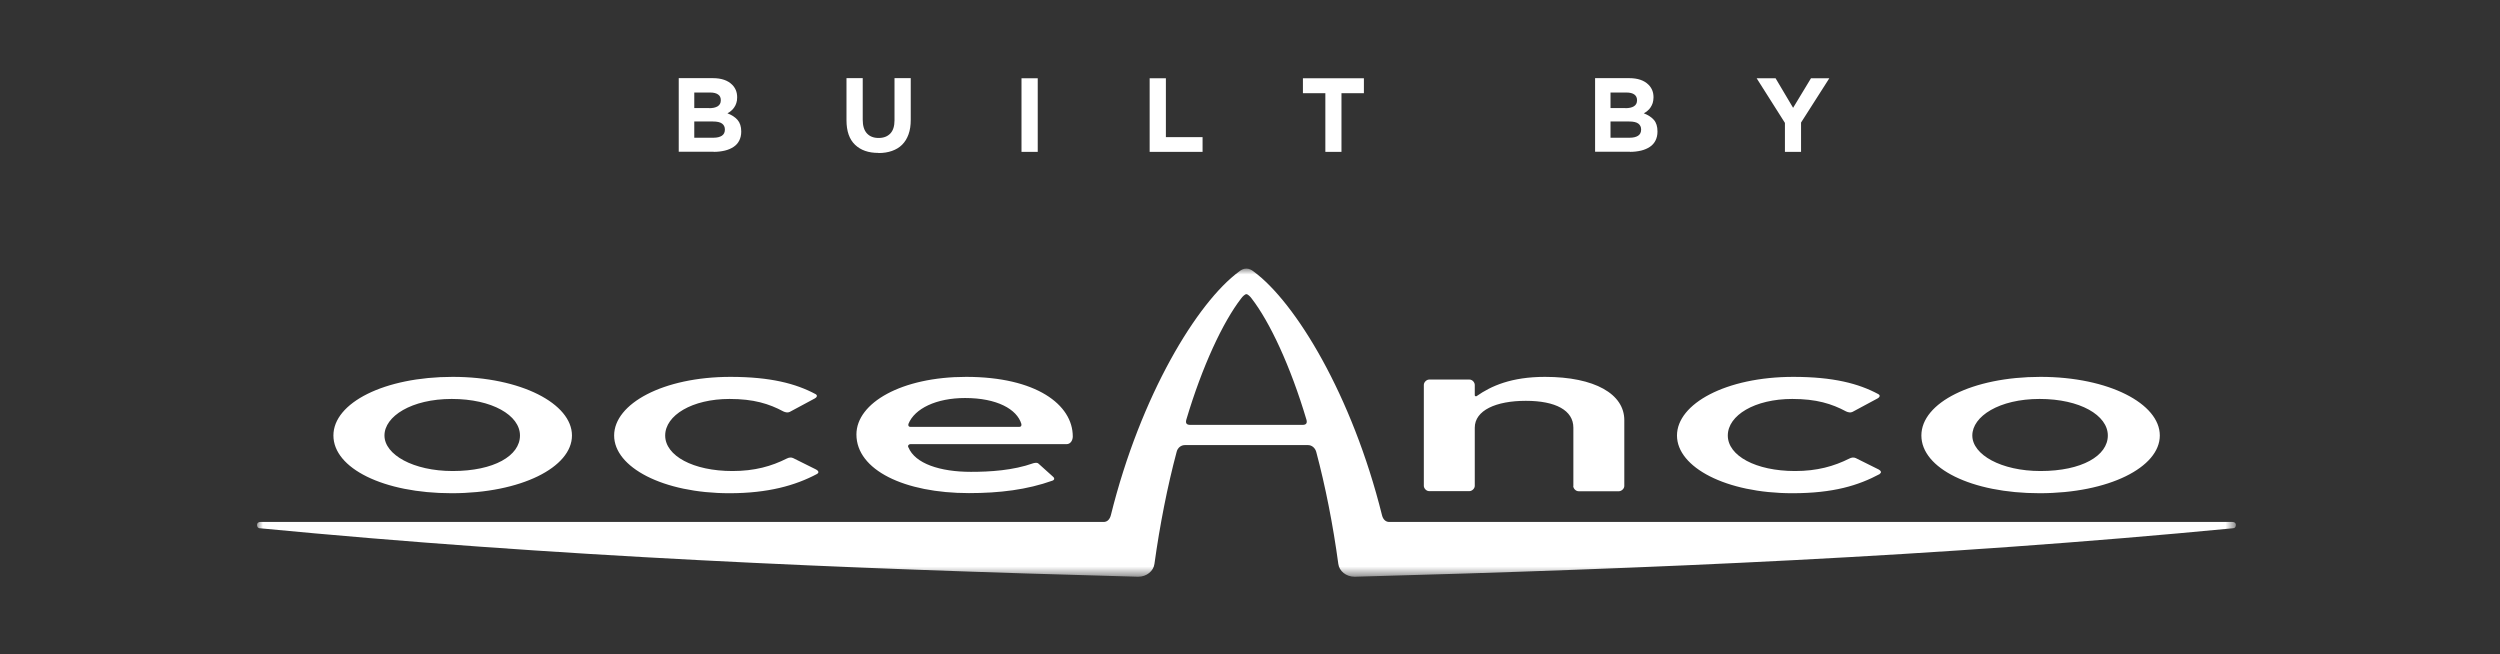 <?xml version="1.0" encoding="UTF-8"?>
<svg id="Laag_1" xmlns="http://www.w3.org/2000/svg" xmlns:xlink="http://www.w3.org/1999/xlink" version="1.1" viewBox="0 0 214 56">
  <rect x="0" y="0" width="214" height="56" fill="#333333" stroke="none"/>
  <!-- Generator: Adobe Illustrator 29.7.1, SVG Export Plug-In . SVG Version: 2.1.1 Build 8)  -->
  <defs>
    <style>
      .st0 {
        mask: url(#mask);
      }

      .st1 {
        fill-rule: evenodd;
      }

      .st1, .st2 {
        fill: #fff;
      }

      .st3 {
        mask: url(#mask-1);
      }
    </style>
    <mask id="mask" x="22" y="23" width="169.38" height="26.37" maskUnits="userSpaceOnUse">
      <g id="mask-2">
        <polygon id="path-1" class="st1" points="22 23 191.38 23 191.38 49.37 22 49.37 22 23"/>
      </g>
    </mask>
    <mask id="mask-1" x="57" y="6" width="100" height="8" maskUnits="userSpaceOnUse">
      <g id="mask-4">
        <rect id="path-3" class="st2" x="57" y="6" width="100" height="8"/>
      </g>
    </mask>
  </defs>
  <g id="oceanco-logo">
    <g id="Logo">
      <g class="st0">
        <path id="Fill-1" class="st1" d="M38.67,42.22c5.93,0,10.29-2.22,10.29-4.94s-4.36-5.02-10.21-5.02-10.21,2.22-10.21,5.02,4.28,4.94,10.12,4.94h0ZM38.75,40.32c-3.37,0-5.84-1.4-5.84-3.04s2.31-3.13,5.76-3.13,5.84,1.4,5.84,3.13-2.22,3.04-5.76,3.04h0ZM87.43,36.29c.03.16-.04.25-.17.25h-9.34c-.12,0-.2-.09-.16-.25.53-1.32,2.39-2.22,4.85-2.22,2.72,0,4.44.95,4.82,2.22h0ZM174.59,42.22c5.93,0,10.29-2.22,10.29-4.94s-4.36-5.02-10.21-5.02-10.2,2.22-10.2,5.02,4.28,4.94,10.12,4.94h0ZM174.67,40.32c-3.37,0-5.84-1.4-5.84-3.04s2.3-3.13,5.76-3.13,5.84,1.4,5.84,3.13-2.22,3.04-5.76,3.04h0ZM134.67,41.6c0,.21.21.45.46.45h3.45c.21,0,.46-.21.46-.45v-5.64c0-2.22-2.51-3.7-6.79-3.7-2.88,0-4.61.78-5.84,1.64-.04.04-.17.04-.17-.08v-.87c0-.21-.2-.46-.45-.46h-3.46c-.2,0-.45.21-.45.46v8.64c0,.21.21.45.45.45h3.46c.2,0,.45-.21.45-.45v-4.98c0-1.48,1.81-2.3,4.37-2.3s4.07.82,4.07,2.3v4.98ZM160.92,40.57c-1.85.99-3.99,1.65-7.49,1.65-5.68,0-9.88-2.22-9.88-4.94s4.2-5.02,9.96-5.02c3.42,0,5.59.57,7.28,1.48.21.12.08.29-.08.37l-2.14,1.15c-.16.08-.37.04-.54-.04-1.23-.66-2.55-1.07-4.61-1.07-3.21,0-5.52,1.4-5.52,3.13s2.39,3.04,5.76,3.04c1.89,0,3.33-.41,4.65-1.07.17-.09.37-.12.54-.04l1.97.98c.16.09.29.25.08.37h0ZM69.94,40.57c-1.86.99-4.2,1.65-7.5,1.65-5.68,0-9.87-2.22-9.87-4.94s4.19-5.02,9.96-5.02c3.41,0,5.59.57,7.29,1.48.2.12.08.29-.08.37l-2.14,1.15c-.16.08-.37.04-.54-.04-1.23-.66-2.55-1.07-4.61-1.07-3.2,0-5.51,1.4-5.51,3.13s2.39,3.04,5.76,3.04c1.9,0,3.34-.41,4.65-1.07.17-.09.38-.12.54-.04l1.97.98c.17.09.29.25.09.37h0ZM77.76,38.31c-.09-.17.04-.29.16-.29h13.37c.38,0,.54-.37.54-.66,0-2.72-3.13-5.1-9.13-5.1-5.51,0-9.39,2.22-9.39,4.93,0,3.05,4.12,5.02,9.63,5.02,2.63,0,4.98-.29,7.16-1.07.2-.08.17-.25,0-.37l-1.19-1.07c-.13-.13-.29-.08-.45-.05-1.74.62-3.71.74-5.35.74-2.63,0-4.78-.7-5.35-2.1h0ZM101.42,38.1c-.33,0-.62.24-.7.58-.78,2.92-1.44,6.26-1.9,9.59-.08.61-.66,1.1-1.39,1.1-25.39-.69-50-1.73-75.18-4.15-.17,0-.25-.13-.25-.29s.12-.25.29-.25h72.18c.33,0,.53-.24.62-.58,2.55-10.28,7.4-18.23,10.98-20.86.16-.13.37-.25.62-.25s.45.12.62.25c3.58,2.63,8.43,10.58,10.99,20.86.08.33.29.58.62.58h72.18c.16,0,.29.08.29.25s-.08.29-.25.29c-25.19,2.42-49.8,3.46-75.18,4.15-.74,0-1.32-.49-1.4-1.1-.45-3.34-1.11-6.67-1.89-9.59-.09-.33-.37-.58-.7-.58h-10.54ZM111.5,36.37c.33,0,.41-.17.33-.45-1.36-4.57-3.13-8.35-4.69-10.37-.12-.17-.33-.37-.45-.37s-.33.2-.45.37c-1.56,2.02-3.33,5.8-4.69,10.37-.08.29,0,.45.34.45h9.63Z"/>
      </g>
    </g>
    <g id="Group">
      <g class="st3">
        <path id="BUILTBY" class="st2" d="M61.08,13c.35,0,.68-.04.97-.11.29-.07.54-.18.75-.32.21-.14.37-.32.48-.54s.17-.47.17-.76h0v-.02c0-.42-.11-.75-.32-.99s-.5-.42-.86-.56c.11-.06.22-.13.32-.22.1-.08.19-.18.26-.29.08-.11.14-.24.18-.37.05-.14.07-.3.07-.48h0v-.02c0-.43-.14-.78-.43-1.07-.37-.37-.92-.56-1.65-.56h-2.92v6.3h3ZM60.71,9.25h-1.28v-1.33h1.37c.29,0,.52.06.67.17.16.11.23.27.23.48h0v.02c0,.23-.09.4-.27.51s-.42.16-.73.16h0ZM61.08,11.79h-1.65v-1.39h1.6c.36,0,.62.06.78.18.16.12.24.29.24.5h0v.02c0,.23-.09.41-.26.52-.17.11-.41.17-.72.17h0ZM75.21,13.1c.42,0,.8-.06,1.14-.18.34-.12.63-.29.87-.53s.42-.53.55-.89.19-.77.19-1.25h0v-3.56h-1.39v3.61c0,.5-.12.88-.36,1.13-.24.25-.57.38-1,.38s-.76-.13-1-.39c-.24-.26-.36-.65-.36-1.17h0v-3.56h-1.39v3.6c0,.93.24,1.63.73,2.1s1.15.7,2,.7ZM88.83,13v-6.3h-1.39v6.3h1.39ZM102.94,13v-1.26h-3.14v-5.04h-1.39v6.3h4.53ZM114.83,13v-5.02h1.92v-1.28h-5.22v1.28h1.92v5.02h1.39ZM139.51,13c.35,0,.68-.04.97-.11s.54-.18.75-.32c.21-.14.37-.32.48-.54s.17-.47.17-.76h0v-.02c0-.42-.1-.75-.31-.99s-.5-.42-.86-.56c.11-.06.22-.13.32-.22.1-.08.19-.18.26-.29.07-.11.14-.24.18-.37.04-.14.07-.3.07-.48h0v-.02c0-.43-.14-.78-.43-1.07-.37-.37-.92-.56-1.65-.56h-2.92v6.3h3ZM139.14,9.25h-1.28v-1.33h1.37c.29,0,.52.06.67.17s.23.27.23.48h0v.02c0,.23-.09.4-.27.51s-.42.16-.73.16h0ZM139.51,11.79h-1.65v-1.39h1.6c.36,0,.62.06.78.18.16.12.24.29.24.5h0v.02c0,.23-.09.41-.26.52-.17.11-.41.17-.72.17h0ZM154.17,13v-2.51l2.42-3.79h-1.57l-1.53,2.53-1.5-2.53h-1.62l2.42,3.82v2.48h1.39Z"/>
      </g>
    </g>
  </g>
</svg>